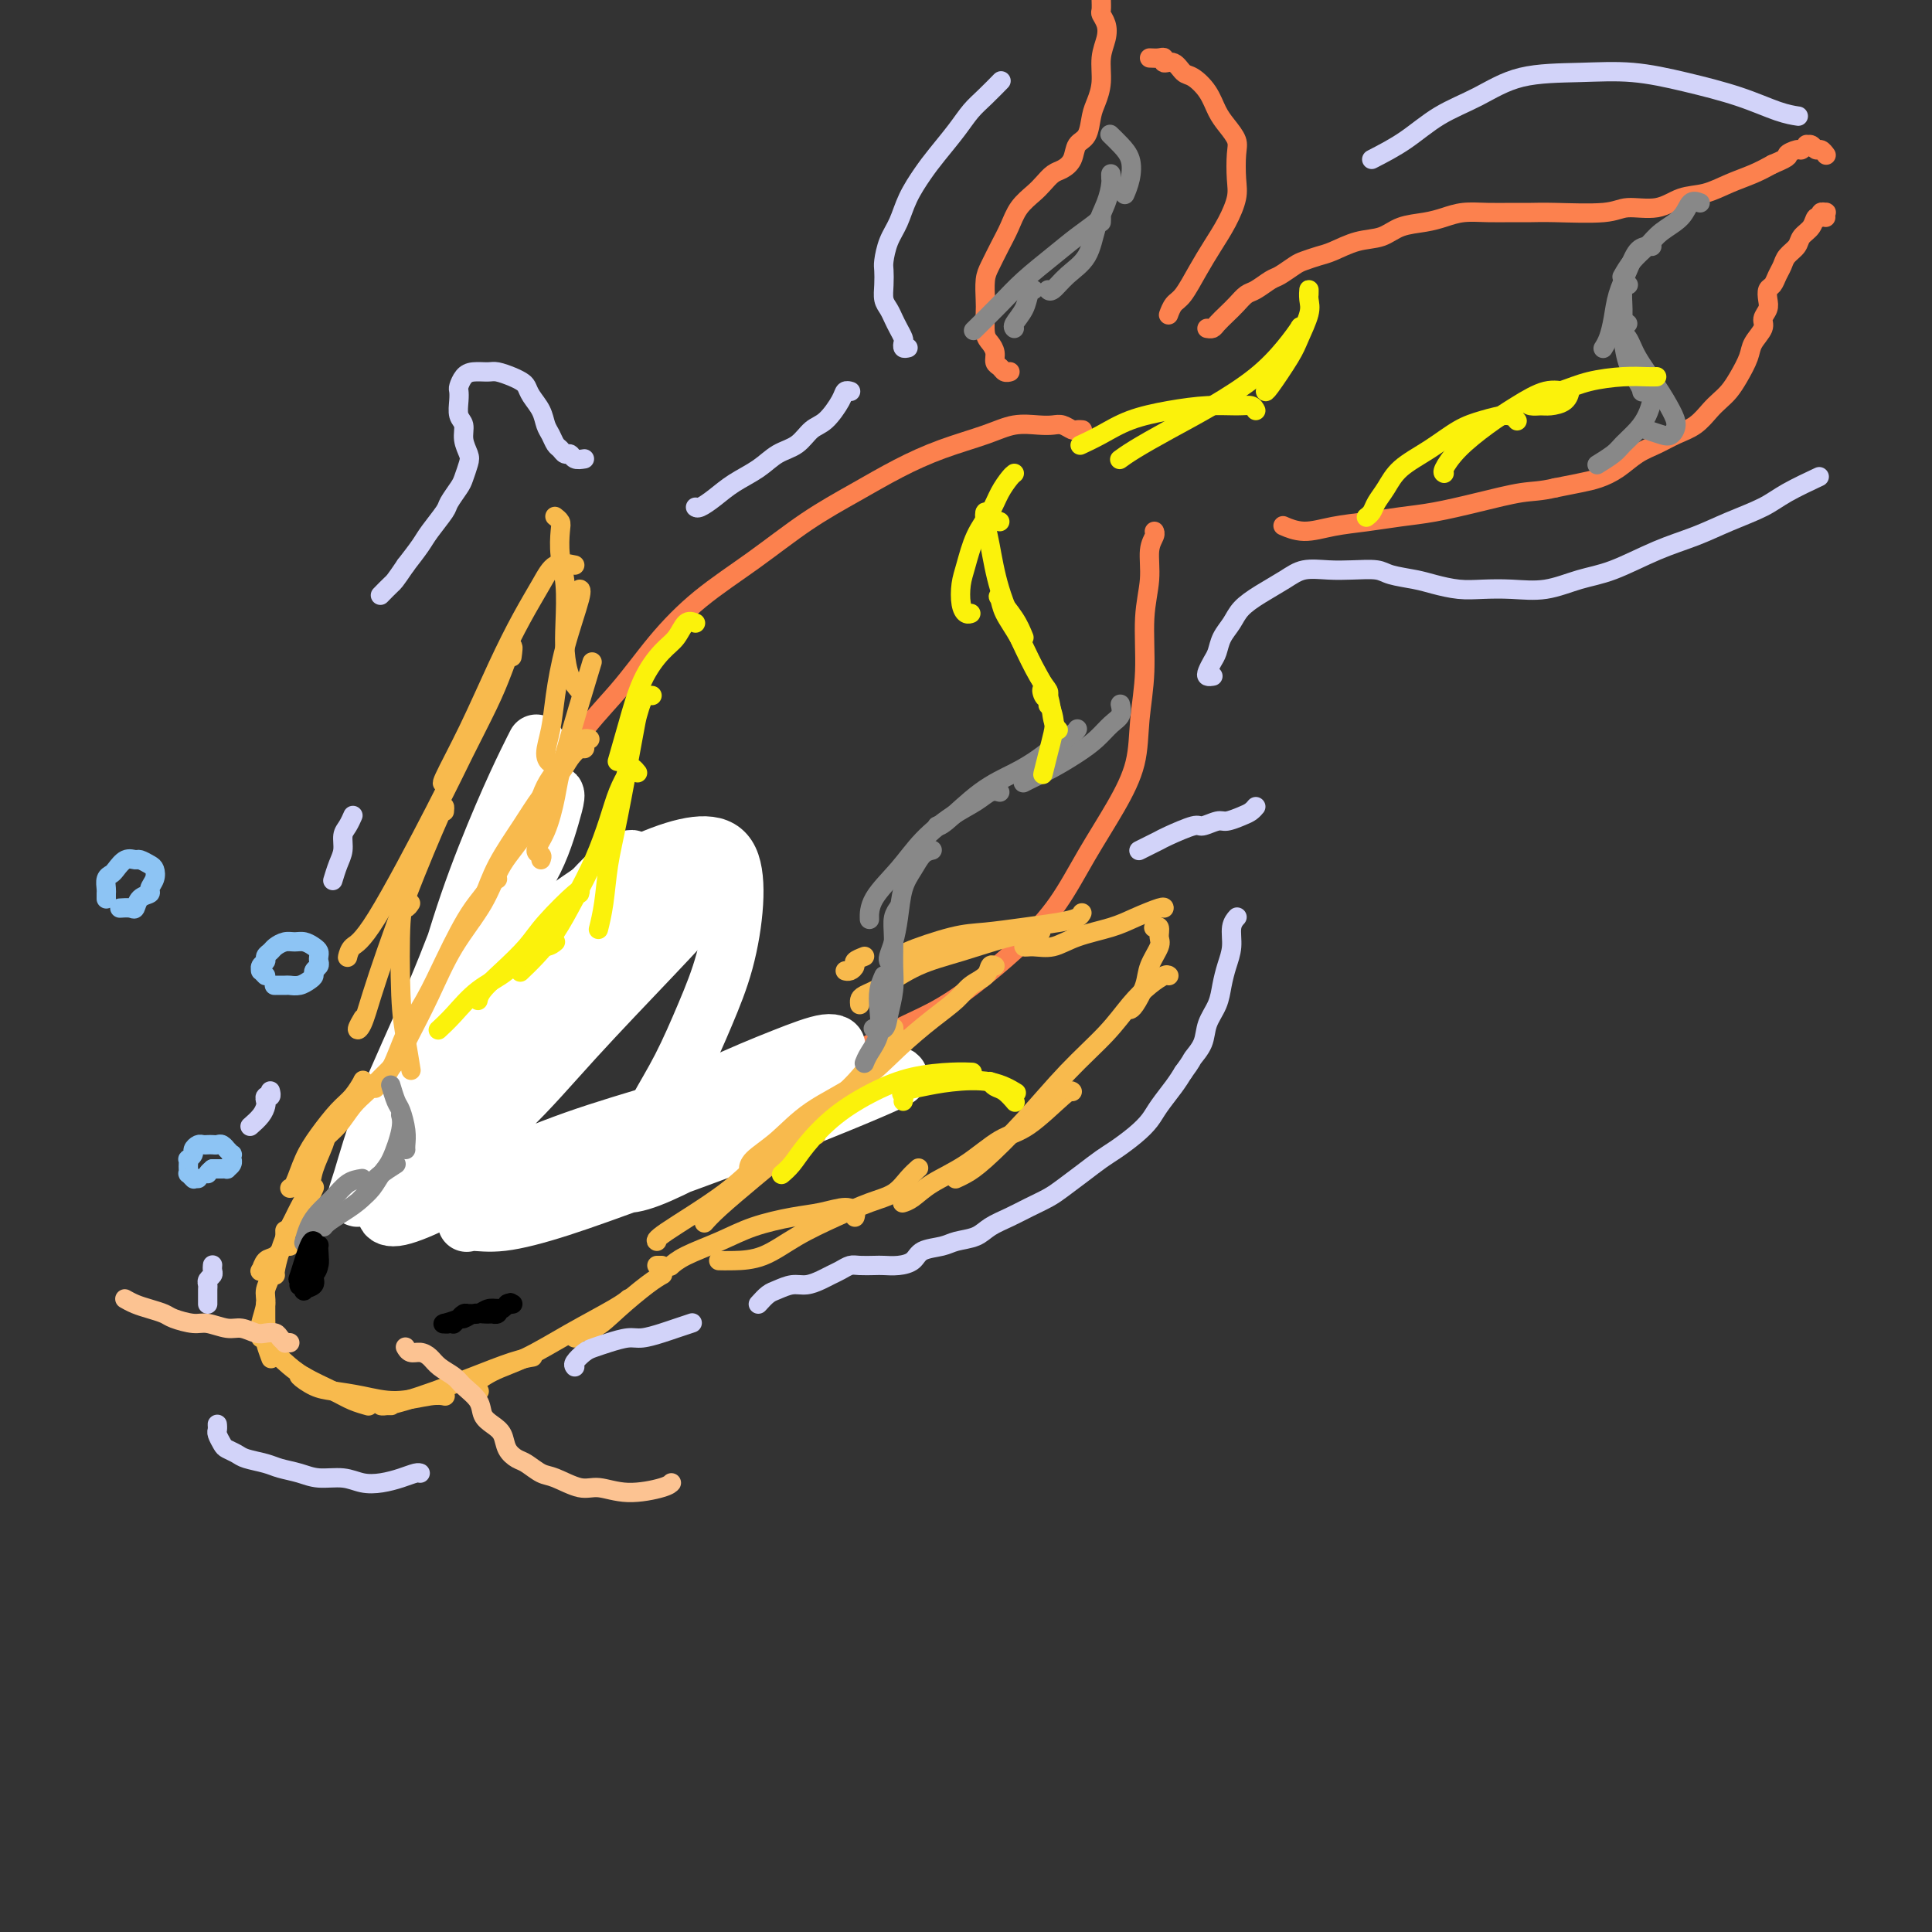<svg viewBox='0 0 400 400' version='1.1' xmlns='http://www.w3.org/2000/svg' xmlns:xlink='http://www.w3.org/1999/xlink'><rect x="0" y="0" width="400" height="400" fill="#333333" stroke="none"/><g fill='none' stroke='rgb(252,129,78)' stroke-width='4' stroke-linecap='round' stroke-linejoin='round'><path d='M224,89c0.096,0.008 0.192,0.016 0,0c-0.192,-0.016 -0.672,-0.057 -1,0c-0.328,0.057 -0.505,0.210 -1,0c-0.495,-0.210 -1.307,-0.783 -2,-1c-0.693,-0.217 -1.266,-0.078 -2,0c-0.734,0.078 -1.628,0.095 -3,0c-1.372,-0.095 -3.224,-0.302 -5,0c-1.776,0.302 -3.478,1.113 -6,2c-2.522,0.887 -5.863,1.852 -9,3c-3.137,1.148 -6.068,2.481 -9,4c-2.932,1.519 -5.864,3.224 -9,5c-3.136,1.776 -6.477,3.622 -10,6c-3.523,2.378 -7.228,5.287 -11,8c-3.772,2.713 -7.612,5.231 -11,8c-3.388,2.769 -6.325,5.789 -9,9c-2.675,3.211 -5.089,6.612 -8,10c-2.911,3.388 -6.319,6.763 -9,11c-2.681,4.237 -4.637,9.335 -7,14c-2.363,4.665 -5.134,8.897 -7,13c-1.866,4.103 -2.826,8.076 -4,12c-1.174,3.924 -2.563,7.797 -4,12c-1.437,4.203 -2.921,8.735 -4,13c-1.079,4.265 -1.752,8.264 -2,10c-0.248,1.736 -0.071,1.210 0,1c0.071,-0.210 0.035,-0.105 0,0'/><path d='M103,238c0.028,-0.008 0.055,-0.016 0,0c-0.055,0.016 -0.193,0.057 0,0c0.193,-0.057 0.716,-0.210 1,0c0.284,0.210 0.327,0.785 1,1c0.673,0.215 1.975,0.069 3,0c1.025,-0.069 1.771,-0.063 3,0c1.229,0.063 2.940,0.181 5,0c2.060,-0.181 4.468,-0.663 7,-1c2.532,-0.337 5.187,-0.530 8,-1c2.813,-0.470 5.783,-1.216 9,-2c3.217,-0.784 6.681,-1.607 10,-3c3.319,-1.393 6.492,-3.357 10,-5c3.508,-1.643 7.349,-2.965 11,-5c3.651,-2.035 7.112,-4.784 11,-7c3.888,-2.216 8.204,-3.898 12,-6c3.796,-2.102 7.071,-4.625 10,-7c2.929,-2.375 5.514,-4.603 8,-7c2.486,-2.397 4.875,-4.962 7,-8c2.125,-3.038 3.985,-6.548 6,-10c2.015,-3.452 4.185,-6.847 6,-10c1.815,-3.153 3.275,-6.063 4,-9c0.725,-2.937 0.715,-5.899 1,-9c0.285,-3.101 0.865,-6.340 1,-10c0.135,-3.660 -0.174,-7.741 0,-11c0.174,-3.259 0.831,-5.697 1,-8c0.169,-2.303 -0.151,-4.473 0,-6c0.151,-1.527 0.771,-2.411 1,-3c0.229,-0.589 0.065,-0.883 0,-1c-0.065,-0.117 -0.033,-0.059 0,0'/><path d='M209,77c0.091,-0.026 0.183,-0.051 0,0c-0.183,0.051 -0.640,0.179 -1,0c-0.360,-0.179 -0.622,-0.665 -1,-1c-0.378,-0.335 -0.872,-0.519 -1,-1c-0.128,-0.481 0.109,-1.257 0,-2c-0.109,-0.743 -0.566,-1.452 -1,-2c-0.434,-0.548 -0.846,-0.936 -1,-2c-0.154,-1.064 -0.049,-2.805 0,-4c0.049,-1.195 0.044,-1.845 0,-3c-0.044,-1.155 -0.126,-2.816 0,-4c0.126,-1.184 0.460,-1.893 1,-3c0.540,-1.107 1.285,-2.614 2,-4c0.715,-1.386 1.399,-2.651 2,-4c0.601,-1.349 1.119,-2.781 2,-4c0.881,-1.219 2.124,-2.226 3,-3c0.876,-0.774 1.385,-1.314 2,-2c0.615,-0.686 1.334,-1.519 2,-2c0.666,-0.481 1.278,-0.611 2,-1c0.722,-0.389 1.555,-1.037 2,-2c0.445,-0.963 0.501,-2.241 1,-3c0.499,-0.759 1.439,-1.000 2,-2c0.561,-1.000 0.742,-2.760 1,-4c0.258,-1.240 0.592,-1.960 1,-3c0.408,-1.040 0.890,-2.401 1,-4c0.110,-1.599 -0.153,-3.436 0,-5c0.153,-1.564 0.720,-2.857 1,-4c0.280,-1.143 0.271,-2.138 0,-3c-0.271,-0.862 -0.805,-1.593 -1,-2c-0.195,-0.407 -0.052,-0.491 0,-1c0.052,-0.509 0.014,-1.445 0,-2c-0.014,-0.555 -0.004,-0.730 0,-1c0.004,-0.270 0.002,-0.635 0,-1'/><path d='M228,-2c0.404,-4.852 -0.088,-1.981 0,-1c0.088,0.981 0.754,0.072 1,0c0.246,-0.072 0.070,0.694 0,1c-0.070,0.306 -0.035,0.153 0,0'/><path d='M238,12c0.719,0.034 1.439,0.069 2,0c0.561,-0.069 0.964,-0.241 1,0c0.036,0.241 -0.296,0.896 0,1c0.296,0.104 1.220,-0.341 2,0c0.780,0.341 1.416,1.470 2,2c0.584,0.530 1.117,0.463 2,1c0.883,0.537 2.118,1.678 3,3c0.882,1.322 1.413,2.825 2,4c0.587,1.175 1.230,2.021 2,3c0.770,0.979 1.665,2.091 2,3c0.335,0.909 0.109,1.614 0,3c-0.109,1.386 -0.101,3.454 0,5c0.101,1.546 0.294,2.572 0,4c-0.294,1.428 -1.076,3.260 -2,5c-0.924,1.740 -1.988,3.388 -3,5c-1.012,1.612 -1.970,3.188 -3,5c-1.030,1.812 -2.132,3.858 -3,5c-0.868,1.142 -1.501,1.378 -2,2c-0.499,0.622 -0.865,1.629 -1,2c-0.135,0.371 -0.039,0.106 0,0c0.039,-0.106 0.019,-0.053 0,0'/><path d='M250,68c-0.096,-0.017 -0.192,-0.035 0,0c0.192,0.035 0.670,0.121 1,0c0.330,-0.121 0.510,-0.451 1,-1c0.490,-0.549 1.290,-1.317 2,-2c0.710,-0.683 1.330,-1.281 2,-2c0.670,-0.719 1.391,-1.558 2,-2c0.609,-0.442 1.107,-0.485 2,-1c0.893,-0.515 2.182,-1.500 3,-2c0.818,-0.500 1.165,-0.514 2,-1c0.835,-0.486 2.158,-1.444 3,-2c0.842,-0.556 1.205,-0.711 2,-1c0.795,-0.289 2.024,-0.711 3,-1c0.976,-0.289 1.699,-0.445 3,-1c1.301,-0.555 3.180,-1.511 5,-2c1.820,-0.489 3.581,-0.513 5,-1c1.419,-0.487 2.496,-1.437 4,-2c1.504,-0.563 3.434,-0.739 5,-1c1.566,-0.261 2.768,-0.606 4,-1c1.232,-0.394 2.494,-0.838 4,-1c1.506,-0.162 3.257,-0.042 5,0c1.743,0.042 3.479,0.007 5,0c1.521,-0.007 2.829,0.014 4,0c1.171,-0.014 2.206,-0.063 5,0c2.794,0.063 7.348,0.239 10,0c2.652,-0.239 3.401,-0.893 5,-1c1.599,-0.107 4.048,0.333 6,0c1.952,-0.333 3.407,-1.440 5,-2c1.593,-0.560 3.324,-0.573 5,-1c1.676,-0.427 3.297,-1.269 5,-2c1.703,-0.731 3.486,-1.352 5,-2c1.514,-0.648 2.757,-1.324 4,-2'/><path d='M367,34c4.283,-1.780 2.989,-1.731 3,-2c0.011,-0.269 1.326,-0.858 2,-1c0.674,-0.142 0.705,0.162 1,0c0.295,-0.162 0.852,-0.791 1,-1c0.148,-0.209 -0.114,0.000 0,0c0.114,-0.000 0.605,-0.210 1,0c0.395,0.210 0.693,0.840 1,1c0.307,0.160 0.621,-0.149 1,0c0.379,0.149 0.823,0.757 1,1c0.177,0.243 0.089,0.122 0,0'/><path d='M378,45c-0.032,-0.432 -0.064,-0.863 0,-1c0.064,-0.137 0.226,0.022 0,0c-0.226,-0.022 -0.838,-0.224 -1,0c-0.162,0.224 0.126,0.875 0,1c-0.126,0.125 -0.668,-0.276 -1,0c-0.332,0.276 -0.456,1.229 -1,2c-0.544,0.771 -1.508,1.361 -2,2c-0.492,0.639 -0.513,1.327 -1,2c-0.487,0.673 -1.441,1.331 -2,2c-0.559,0.669 -0.725,1.348 -1,2c-0.275,0.652 -0.661,1.277 -1,2c-0.339,0.723 -0.631,1.545 -1,2c-0.369,0.455 -0.815,0.544 -1,1c-0.185,0.456 -0.109,1.280 0,2c0.109,0.720 0.251,1.336 0,2c-0.251,0.664 -0.896,1.378 -1,2c-0.104,0.622 0.334,1.153 0,2c-0.334,0.847 -1.441,2.009 -2,3c-0.559,0.991 -0.572,1.812 -1,3c-0.428,1.188 -1.272,2.745 -2,4c-0.728,1.255 -1.342,2.209 -2,3c-0.658,0.791 -1.361,1.419 -2,2c-0.639,0.581 -1.213,1.113 -2,2c-0.787,0.887 -1.788,2.128 -3,3c-1.212,0.872 -2.634,1.375 -4,2c-1.366,0.625 -2.675,1.372 -4,2c-1.325,0.628 -2.667,1.138 -4,2c-1.333,0.862 -2.656,2.076 -4,3c-1.344,0.924 -2.708,1.556 -4,2c-1.292,0.444 -2.512,0.698 -4,1c-1.488,0.302 -3.244,0.651 -5,1'/><path d='M322,101c-3.173,0.753 -4.604,0.636 -7,1c-2.396,0.364 -5.756,1.210 -9,2c-3.244,0.790 -6.373,1.523 -9,2c-2.627,0.477 -4.754,0.699 -7,1c-2.246,0.301 -4.613,0.683 -7,1c-2.387,0.317 -4.794,0.570 -7,1c-2.206,0.430 -4.209,1.039 -6,1c-1.791,-0.039 -3.369,-0.725 -4,-1c-0.631,-0.275 -0.316,-0.137 0,0'/></g>
<g fill='none' stroke='rgb(255,255,255)' stroke-width='12' stroke-linecap='round' stroke-linejoin='round'><path d='M114,193c-2.430,0.011 -4.859,0.023 -7,2c-2.141,1.977 -3.993,5.920 -6,10c-2.007,4.080 -4.168,8.298 -6,12c-1.832,3.702 -3.335,6.888 -5,10c-1.665,3.112 -3.493,6.148 -5,8c-1.507,1.852 -2.692,2.518 -3,2c-0.308,-0.518 0.261,-2.220 1,-5c0.739,-2.780 1.647,-6.638 3,-11c1.353,-4.362 3.151,-9.230 5,-15c1.849,-5.770 3.748,-12.444 6,-19c2.252,-6.556 4.856,-12.994 7,-18c2.144,-5.006 3.826,-8.581 5,-11c1.174,-2.419 1.838,-3.682 2,-4c0.162,-0.318 -0.178,0.308 -1,2c-0.822,1.692 -2.125,4.448 -4,9c-1.875,4.552 -4.322,10.899 -7,18c-2.678,7.101 -5.585,14.957 -9,23c-3.415,8.043 -7.336,16.272 -10,23c-2.664,6.728 -4.070,11.954 -5,15c-0.930,3.046 -1.384,3.913 -1,4c0.384,0.087 1.606,-0.607 3,-2c1.394,-1.393 2.958,-3.484 5,-7c2.042,-3.516 4.560,-8.456 8,-14c3.440,-5.544 7.800,-11.690 12,-17c4.200,-5.310 8.240,-9.783 12,-14c3.760,-4.217 7.241,-8.180 10,-11c2.759,-2.820 4.794,-4.499 6,-5c1.206,-0.501 1.581,0.175 1,1c-0.581,0.825 -2.118,1.799 -4,4c-1.882,2.201 -4.109,5.629 -7,10c-2.891,4.371 -6.445,9.686 -10,15'/><path d='M110,208c-4.979,7.363 -7.426,10.771 -10,15c-2.574,4.229 -5.274,9.278 -7,13c-1.726,3.722 -2.478,6.116 -3,7c-0.522,0.884 -0.812,0.258 0,-1c0.812,-1.258 2.728,-3.150 5,-6c2.272,-2.850 4.902,-6.660 8,-11c3.098,-4.340 6.664,-9.212 11,-14c4.336,-4.788 9.441,-9.493 14,-14c4.559,-4.507 8.570,-8.816 12,-12c3.430,-3.184 6.278,-5.244 8,-6c1.722,-0.756 2.317,-0.210 2,1c-0.317,1.210 -1.545,3.084 -4,6c-2.455,2.916 -6.138,6.876 -11,12c-4.862,5.124 -10.904,11.414 -16,17c-5.096,5.586 -9.244,10.469 -14,15c-4.756,4.531 -10.118,8.710 -14,12c-3.882,3.290 -6.284,5.692 -8,7c-1.716,1.308 -2.748,1.524 -3,2c-0.252,0.476 0.275,1.214 2,1c1.725,-0.214 4.648,-1.378 8,-3c3.352,-1.622 7.133,-3.702 12,-6c4.867,-2.298 10.818,-4.814 17,-7c6.182,-2.186 12.594,-4.041 19,-6c6.406,-1.959 12.807,-4.020 18,-6c5.193,-1.980 9.179,-3.878 12,-5c2.821,-1.122 4.478,-1.469 5,-2c0.522,-0.531 -0.092,-1.247 -2,-1c-1.908,0.247 -5.109,1.458 -9,3c-3.891,1.542 -8.471,3.415 -14,6c-5.529,2.585 -12.008,5.881 -18,9c-5.992,3.119 -11.496,6.059 -17,9'/><path d='M113,243c-7.602,4.186 -9.109,5.651 -11,7c-1.891,1.349 -4.168,2.583 -5,3c-0.832,0.417 -0.220,0.018 1,0c1.220,-0.018 3.048,0.345 6,0c2.952,-0.345 7.027,-1.398 12,-3c4.973,-1.602 10.843,-3.753 17,-6c6.157,-2.247 12.600,-4.589 19,-7c6.400,-2.411 12.755,-4.891 18,-7c5.245,-2.109 9.378,-3.847 12,-5c2.622,-1.153 3.733,-1.721 4,-2c0.267,-0.279 -0.309,-0.269 -2,0c-1.691,0.269 -4.496,0.798 -8,2c-3.504,1.202 -7.706,3.078 -12,5c-4.294,1.922 -8.679,3.889 -13,6c-4.321,2.111 -8.578,4.365 -12,6c-3.422,1.635 -6.009,2.650 -8,3c-1.991,0.350 -3.388,0.036 -4,0c-0.612,-0.036 -0.440,0.208 0,0c0.440,-0.208 1.149,-0.866 2,-2c0.851,-1.134 1.845,-2.745 3,-5c1.155,-2.255 2.471,-5.156 4,-8c1.529,-2.844 3.271,-5.633 5,-9c1.729,-3.367 3.446,-7.313 5,-11c1.554,-3.687 2.945,-7.114 4,-11c1.055,-3.886 1.772,-8.231 2,-12c0.228,-3.769 -0.035,-6.961 -1,-9c-0.965,-2.039 -2.631,-2.925 -5,-3c-2.369,-0.075 -5.439,0.660 -9,2c-3.561,1.340 -7.613,3.284 -12,6c-4.387,2.716 -9.111,6.205 -13,9c-3.889,2.795 -6.945,4.898 -10,7'/><path d='M102,199c-6.810,4.278 -6.334,3.973 -7,4c-0.666,0.027 -2.472,0.388 -3,0c-0.528,-0.388 0.224,-1.523 1,-3c0.776,-1.477 1.577,-3.296 3,-6c1.423,-2.704 3.468,-6.293 5,-9c1.532,-2.707 2.552,-4.533 4,-7c1.448,-2.467 3.325,-5.576 5,-8c1.675,-2.424 3.148,-4.165 4,-5c0.852,-0.835 1.083,-0.765 1,0c-0.083,0.765 -0.481,2.223 -1,4c-0.519,1.777 -1.161,3.872 -2,6c-0.839,2.128 -1.877,4.290 -3,6c-1.123,1.710 -2.332,2.969 -3,4c-0.668,1.031 -0.795,1.834 -1,1c-0.205,-0.834 -0.488,-3.306 0,-5c0.488,-1.694 1.747,-2.610 3,-4c1.253,-1.390 2.501,-3.254 3,-4c0.499,-0.746 0.250,-0.373 0,0'/></g>
<g fill='none' stroke='rgb(248,186,77)' stroke-width='4' stroke-linecap='round' stroke-linejoin='round'><path d='M122,153c0.112,0.021 0.224,0.043 0,0c-0.224,-0.043 -0.784,-0.149 -1,0c-0.216,0.149 -0.086,0.555 0,1c0.086,0.445 0.130,0.929 0,1c-0.130,0.071 -0.434,-0.270 -1,0c-0.566,0.270 -1.394,1.150 -2,2c-0.606,0.850 -0.991,1.668 -2,3c-1.009,1.332 -2.642,3.177 -4,5c-1.358,1.823 -2.441,3.624 -4,6c-1.559,2.376 -3.593,5.328 -5,8c-1.407,2.672 -2.186,5.066 -3,7c-0.814,1.934 -1.661,3.410 -2,4c-0.339,0.590 -0.169,0.295 0,0'/><path d='M117,157c-1.098,1.407 -2.195,2.813 -3,4c-0.805,1.187 -1.316,2.154 -2,4c-0.684,1.846 -1.539,4.570 -3,7c-1.461,2.430 -3.526,4.567 -5,7c-1.474,2.433 -2.356,5.163 -4,8c-1.644,2.837 -4.048,5.779 -6,9c-1.952,3.221 -3.451,6.719 -5,10c-1.549,3.281 -3.148,6.345 -4,8c-0.852,1.655 -0.958,1.901 -1,2c-0.042,0.099 -0.021,0.049 0,0'/><path d='M103,182c-0.381,-0.137 -0.762,-0.273 -1,0c-0.238,0.273 -0.335,0.956 -1,2c-0.665,1.044 -1.900,2.450 -3,4c-1.100,1.550 -2.065,3.243 -3,5c-0.935,1.757 -1.841,3.578 -3,6c-1.159,2.422 -2.570,5.445 -4,8c-1.430,2.555 -2.878,4.644 -4,7c-1.122,2.356 -1.917,4.981 -3,7c-1.083,2.019 -2.452,3.434 -3,4c-0.548,0.566 -0.274,0.283 0,0'/><path d='M206,200c-0.384,-0.184 -0.767,-0.368 -1,0c-0.233,0.368 -0.314,1.289 -1,2c-0.686,0.711 -1.977,1.214 -3,2c-1.023,0.786 -1.777,1.857 -3,3c-1.223,1.143 -2.916,2.360 -5,4c-2.084,1.640 -4.558,3.703 -7,6c-2.442,2.297 -4.850,4.830 -8,7c-3.150,2.170 -7.040,3.979 -10,6c-2.960,2.021 -4.989,4.253 -7,6c-2.011,1.747 -4.003,3.009 -5,4c-0.997,0.991 -0.999,1.712 -1,2c-0.001,0.288 -0.000,0.144 0,0'/><path d='M184,215c0.440,-0.799 0.879,-1.598 1,-2c0.121,-0.402 -0.077,-0.407 0,0c0.077,0.407 0.427,1.226 0,2c-0.427,0.774 -1.632,1.505 -3,3c-1.368,1.495 -2.900,3.756 -5,6c-2.100,2.244 -4.769,4.472 -8,7c-3.231,2.528 -7.023,5.357 -10,8c-2.977,2.643 -5.138,5.100 -9,8c-3.862,2.900 -9.424,6.242 -12,8c-2.576,1.758 -2.164,1.931 -2,2c0.164,0.069 0.082,0.035 0,0'/><path d='M169,235c-0.947,0.192 -1.893,0.385 -3,1c-1.107,0.615 -2.374,1.654 -4,3c-1.626,1.346 -3.611,3.000 -6,5c-2.389,2.000 -5.182,4.346 -7,6c-1.818,1.654 -2.662,2.615 -3,3c-0.338,0.385 -0.169,0.192 0,0'/><path d='M84,219c0.207,-0.094 0.415,-0.188 0,0c-0.415,0.188 -1.451,0.657 -2,1c-0.549,0.343 -0.611,0.560 -1,1c-0.389,0.440 -1.106,1.104 -2,2c-0.894,0.896 -1.967,2.023 -3,3c-1.033,0.977 -2.028,1.803 -3,3c-0.972,1.197 -1.920,2.764 -3,4c-1.080,1.236 -2.291,2.140 -3,3c-0.709,0.860 -0.917,1.674 -1,2c-0.083,0.326 -0.042,0.163 0,0'/><path d='M75,225c-0.044,-0.347 -0.087,-0.695 0,-1c0.087,-0.305 0.305,-0.569 0,0c-0.305,0.569 -1.132,1.970 -2,3c-0.868,1.030 -1.777,1.687 -3,3c-1.223,1.313 -2.759,3.280 -4,5c-1.241,1.720 -2.188,3.193 -3,5c-0.812,1.807 -1.488,3.948 -2,5c-0.512,1.052 -0.861,1.015 -1,1c-0.139,-0.015 -0.070,-0.007 0,0'/><path d='M69,233c0.098,-0.056 0.196,-0.112 0,0c-0.196,0.112 -0.685,0.392 -1,1c-0.315,0.608 -0.455,1.546 -1,3c-0.545,1.454 -1.495,3.425 -2,5c-0.505,1.575 -0.566,2.753 -1,4c-0.434,1.247 -1.241,2.561 -2,4c-0.759,1.439 -1.471,3.002 -2,4c-0.529,0.998 -0.874,1.433 -1,2c-0.126,0.567 -0.034,1.268 0,1c0.034,-0.268 0.010,-1.505 0,-2c-0.010,-0.495 -0.005,-0.247 0,0'/><path d='M65,246c0.065,-0.151 0.130,-0.302 0,0c-0.130,0.302 -0.455,1.058 -1,2c-0.545,0.942 -1.309,2.070 -2,3c-0.691,0.930 -1.310,1.661 -2,3c-0.690,1.339 -1.453,3.287 -2,5c-0.547,1.713 -0.878,3.192 -1,4c-0.122,0.808 -0.035,0.945 0,1c0.035,0.055 0.017,0.027 0,0'/><path d='M60,258c-0.249,-0.212 -0.499,-0.425 -1,0c-0.501,0.425 -1.255,1.487 -2,2c-0.745,0.513 -1.483,0.477 -2,1c-0.517,0.523 -0.813,1.606 -1,2c-0.187,0.394 -0.264,0.101 0,0c0.264,-0.101 0.871,-0.009 1,0c0.129,0.009 -0.218,-0.065 0,0c0.218,0.065 1.001,0.269 1,1c-0.001,0.731 -0.785,1.989 -1,3c-0.215,1.011 0.138,1.774 0,3c-0.138,1.226 -0.769,2.916 -1,4c-0.231,1.084 -0.062,1.561 0,2c0.062,0.439 0.018,0.840 0,1c-0.018,0.160 -0.009,0.080 0,0'/><path d='M55,270c-0.001,-0.074 -0.001,-0.149 0,0c0.001,0.149 0.004,0.520 0,1c-0.004,0.480 -0.015,1.067 0,2c0.015,0.933 0.057,2.211 0,3c-0.057,0.789 -0.211,1.088 0,2c0.211,0.912 0.788,2.438 1,3c0.212,0.562 0.061,0.161 0,0c-0.061,-0.161 -0.030,-0.080 0,0'/><path d='M55,277c-0.044,-0.154 -0.087,-0.309 0,0c0.087,0.309 0.305,1.080 1,2c0.695,0.920 1.868,1.987 3,3c1.132,1.013 2.223,1.970 4,3c1.777,1.030 4.239,2.132 6,3c1.761,0.868 2.820,1.503 4,2c1.180,0.497 2.480,0.856 3,1c0.520,0.144 0.260,0.072 0,0'/><path d='M63,285c-0.678,-0.202 -1.356,-0.403 -1,0c0.356,0.403 1.747,1.411 3,2c1.253,0.589 2.368,0.760 4,1c1.632,0.240 3.783,0.548 6,1c2.217,0.452 4.502,1.049 7,1c2.498,-0.049 5.211,-0.744 7,-1c1.789,-0.256 2.654,-0.073 3,0c0.346,0.073 0.173,0.037 0,0'/><path d='M81,291c-0.873,-0.019 -1.745,-0.038 -2,0c-0.255,0.038 0.108,0.133 1,0c0.892,-0.133 2.313,-0.495 4,-1c1.687,-0.505 3.640,-1.155 6,-2c2.360,-0.845 5.127,-1.886 8,-3c2.873,-1.114 5.850,-2.300 8,-3c2.150,-0.700 3.471,-0.914 4,-1c0.529,-0.086 0.264,-0.043 0,0'/><path d='M99,288c0.193,0.038 0.385,0.077 0,0c-0.385,-0.077 -1.348,-0.268 -1,-1c0.348,-0.732 2.006,-2.004 4,-3c1.994,-0.996 4.324,-1.717 7,-3c2.676,-1.283 5.697,-3.127 9,-5c3.303,-1.873 6.889,-3.773 9,-5c2.111,-1.227 2.746,-1.779 3,-2c0.254,-0.221 0.127,-0.110 0,0'/><path d='M119,277c-0.344,-0.394 -0.687,-0.789 0,-1c0.687,-0.211 2.405,-0.239 4,-1c1.595,-0.761 3.067,-2.256 5,-4c1.933,-1.744 4.328,-3.739 6,-5c1.672,-1.261 2.621,-1.789 3,-2c0.379,-0.211 0.190,-0.106 0,0'/><path d='M137,262c-0.422,0.000 -0.844,0.000 -1,0c-0.156,0.000 -0.044,0.000 0,0c0.044,0.000 0.022,0.000 0,0'/><path d='M179,198c-0.868,0.340 -1.735,0.679 -2,1c-0.265,0.321 0.073,0.622 0,1c-0.073,0.378 -0.558,0.833 -1,1c-0.442,0.167 -0.841,0.048 -1,0c-0.159,-0.048 -0.080,-0.024 0,0'/><path d='M178,208c-0.034,-0.343 -0.068,-0.685 0,-1c0.068,-0.315 0.239,-0.602 1,-1c0.761,-0.398 2.114,-0.905 4,-2c1.886,-1.095 4.307,-2.777 7,-4c2.693,-1.223 5.660,-1.988 9,-3c3.340,-1.012 7.053,-2.273 10,-3c2.947,-0.727 5.128,-0.922 6,-1c0.872,-0.078 0.436,-0.039 0,0'/><path d='M188,198c-0.859,-0.107 -1.718,-0.214 0,-1c1.718,-0.786 6.012,-2.252 9,-3c2.988,-0.748 4.671,-0.779 7,-1c2.329,-0.221 5.304,-0.634 8,-1c2.696,-0.366 5.115,-0.686 7,-1c1.885,-0.314 3.238,-0.623 4,-1c0.762,-0.377 0.932,-0.822 1,-1c0.068,-0.178 0.034,-0.089 0,0'/><path d='M215,194c-0.696,0.306 -1.393,0.612 -2,1c-0.607,0.388 -1.125,0.858 -1,1c0.125,0.142 0.891,-0.044 2,0c1.109,0.044 2.560,0.320 4,0c1.440,-0.320 2.869,-1.234 5,-2c2.131,-0.766 4.963,-1.382 7,-2c2.037,-0.618 3.278,-1.238 5,-2c1.722,-0.762 3.925,-1.667 5,-2c1.075,-0.333 1.021,-0.095 1,0c-0.021,0.095 -0.011,0.048 0,0'/><path d='M239,192c-0.117,0.051 -0.235,0.103 0,0c0.235,-0.103 0.821,-0.360 1,0c0.179,0.360 -0.050,1.336 0,2c0.050,0.664 0.377,1.015 0,2c-0.377,0.985 -1.460,2.604 -2,4c-0.540,1.396 -0.536,2.570 -1,4c-0.464,1.430 -1.394,3.116 -2,4c-0.606,0.884 -0.887,0.967 -1,1c-0.113,0.033 -0.056,0.017 0,0'/><path d='M242,202c-0.177,-0.141 -0.354,-0.282 -1,0c-0.646,0.282 -1.762,0.988 -3,2c-1.238,1.012 -2.600,2.329 -4,4c-1.400,1.671 -2.840,3.694 -5,6c-2.160,2.306 -5.041,4.895 -8,8c-2.959,3.105 -5.994,6.727 -9,10c-3.006,3.273 -5.981,6.197 -8,8c-2.019,1.803 -3.082,2.485 -4,3c-0.918,0.515 -1.691,0.861 -2,1c-0.309,0.139 -0.155,0.069 0,0'/><path d='M222,226c-0.191,-0.199 -0.382,-0.399 -2,1c-1.618,1.399 -4.663,4.395 -7,6c-2.337,1.605 -3.964,1.817 -6,3c-2.036,1.183 -4.479,3.336 -7,5c-2.521,1.664 -5.119,2.838 -7,4c-1.881,1.162 -3.045,2.313 -4,3c-0.955,0.687 -1.701,0.911 -2,1c-0.299,0.089 -0.149,0.045 0,0'/><path d='M112,178c0.159,-0.384 0.318,-0.767 0,-1c-0.318,-0.233 -1.114,-0.314 -1,-1c0.114,-0.686 1.138,-1.977 2,-4c0.862,-2.023 1.561,-4.779 2,-7c0.439,-2.221 0.618,-3.906 2,-9c1.382,-5.094 3.966,-13.598 5,-17c1.034,-3.402 0.517,-1.701 0,0'/><path d='M115,158c-0.285,0.115 -0.569,0.231 -1,0c-0.431,-0.231 -1.008,-0.808 -1,-2c0.008,-1.192 0.601,-2.999 1,-5c0.399,-2.001 0.604,-4.196 1,-7c0.396,-2.804 0.982,-6.215 2,-10c1.018,-3.785 2.466,-7.942 3,-10c0.534,-2.058 0.152,-2.017 0,-2c-0.152,0.017 -0.076,0.008 0,0'/><path d='M120,143c-0.734,-0.829 -1.468,-1.658 -2,-3c-0.532,-1.342 -0.861,-3.196 -1,-5c-0.139,-1.804 -0.089,-3.558 0,-6c0.089,-2.442 0.216,-5.572 0,-8c-0.216,-2.428 -0.776,-4.153 -1,-6c-0.224,-1.847 -0.112,-3.815 0,-5c0.112,-1.185 0.222,-1.588 0,-2c-0.222,-0.412 -0.778,-0.832 -1,-1c-0.222,-0.168 -0.111,-0.084 0,0'/><path d='M119,117c-1.442,-0.299 -2.883,-0.598 -4,0c-1.117,0.598 -1.908,2.095 -3,4c-1.092,1.905 -2.485,4.220 -4,7c-1.515,2.780 -3.152,6.027 -5,10c-1.848,3.973 -3.908,8.673 -6,13c-2.092,4.327 -4.217,8.280 -5,10c-0.783,1.720 -0.224,1.206 0,1c0.224,-0.206 0.112,-0.103 0,0'/><path d='M106,136c0.169,-1.266 0.339,-2.533 0,-2c-0.339,0.533 -1.185,2.864 -2,5c-0.815,2.136 -1.598,4.077 -3,7c-1.402,2.923 -3.423,6.829 -5,10c-1.577,3.171 -2.710,5.606 -6,12c-3.290,6.394 -8.738,16.746 -12,22c-3.262,5.254 -4.338,5.408 -5,6c-0.662,0.592 -0.909,1.621 -1,2c-0.091,0.379 -0.026,0.108 0,0c0.026,-0.108 0.013,-0.054 0,0'/><path d='M92,168c0.048,-0.498 0.095,-0.997 0,-1c-0.095,-0.003 -0.333,0.489 -1,2c-0.667,1.511 -1.765,4.040 -3,7c-1.235,2.960 -2.609,6.350 -4,10c-1.391,3.650 -2.800,7.559 -4,11c-1.200,3.441 -2.192,6.414 -3,9c-0.808,2.586 -1.433,4.786 -2,6c-0.567,1.214 -1.076,1.442 -1,1c0.076,-0.442 0.736,-1.555 1,-2c0.264,-0.445 0.132,-0.223 0,0'/><path d='M85,187c-0.315,0.478 -0.631,0.956 -1,1c-0.369,0.044 -0.792,-0.344 -1,3c-0.208,3.344 -0.200,10.422 0,15c0.200,4.578 0.592,6.656 1,9c0.408,2.344 0.831,4.956 1,6c0.169,1.044 0.085,0.522 0,0'/><path d='M190,242c0.165,-0.147 0.329,-0.294 0,0c-0.329,0.294 -1.153,1.029 -2,2c-0.847,0.971 -1.719,2.180 -3,3c-1.281,0.820 -2.972,1.253 -5,2c-2.028,0.747 -4.393,1.808 -7,3c-2.607,1.192 -5.455,2.516 -8,4c-2.545,1.484 -4.785,3.130 -7,4c-2.215,0.870 -4.404,0.965 -6,1c-1.596,0.035 -2.599,0.010 -3,0c-0.401,-0.010 -0.201,-0.005 0,0'/><path d='M177,252c0.109,-0.284 0.218,-0.568 0,-1c-0.218,-0.432 -0.765,-1.011 -2,-1c-1.235,0.011 -3.160,0.611 -5,1c-1.840,0.389 -3.597,0.567 -6,1c-2.403,0.433 -5.453,1.122 -8,2c-2.547,0.878 -4.590,1.947 -7,3c-2.410,1.053 -5.187,2.091 -7,3c-1.813,0.909 -2.661,1.688 -3,2c-0.339,0.312 -0.170,0.156 0,0'/></g>
<g fill='none' stroke='rgb(136,136,136)' stroke-width='4' stroke-linecap='round' stroke-linejoin='round'><path d='M232,146c-0.043,-0.185 -0.085,-0.370 0,0c0.085,0.370 0.298,1.296 0,2c-0.298,0.704 -1.109,1.186 -2,2c-0.891,0.814 -1.864,1.959 -3,3c-1.136,1.041 -2.434,1.978 -4,3c-1.566,1.022 -3.399,2.130 -5,3c-1.601,0.870 -2.969,1.504 -4,2c-1.031,0.496 -1.723,0.856 -2,1c-0.277,0.144 -0.138,0.072 0,0'/><path d='M223,151c0.047,-0.072 0.094,-0.144 0,0c-0.094,0.144 -0.328,0.503 -1,1c-0.672,0.497 -1.780,1.132 -3,2c-1.220,0.868 -2.551,1.970 -4,3c-1.449,1.030 -3.015,1.989 -5,3c-1.985,1.011 -4.388,2.075 -7,4c-2.612,1.925 -5.434,4.711 -7,6c-1.566,1.289 -1.876,1.083 -2,1c-0.124,-0.083 -0.062,-0.041 0,0'/><path d='M207,164c-0.617,-0.166 -1.233,-0.332 -2,0c-0.767,0.332 -1.684,1.162 -3,2c-1.316,0.838 -3.032,1.686 -5,3c-1.968,1.314 -4.187,3.095 -6,5c-1.813,1.905 -3.218,3.933 -5,6c-1.782,2.067 -3.941,4.172 -5,6c-1.059,1.828 -1.017,3.379 -1,4c0.017,0.621 0.008,0.310 0,0'/><path d='M193,176c-0.673,0.165 -1.346,0.330 -2,1c-0.654,0.670 -1.289,1.846 -2,3c-0.711,1.154 -1.497,2.285 -2,4c-0.503,1.715 -0.723,4.015 -1,6c-0.277,1.985 -0.610,3.656 -1,5c-0.390,1.344 -0.836,2.362 -1,3c-0.164,0.638 -0.047,0.897 0,1c0.047,0.103 0.023,0.052 0,0'/><path d='M186,188c0.114,-0.145 0.228,-0.291 0,0c-0.228,0.291 -0.796,1.018 -1,2c-0.204,0.982 -0.042,2.218 0,4c0.042,1.782 -0.035,4.110 0,6c0.035,1.890 0.181,3.344 0,5c-0.181,1.656 -0.688,3.516 -1,5c-0.312,1.484 -0.430,2.592 -1,3c-0.570,0.408 -1.591,0.117 -2,0c-0.409,-0.117 -0.204,-0.058 0,0'/><path d='M183,202c-0.409,0.938 -0.817,1.877 -1,3c-0.183,1.123 -0.140,2.431 0,4c0.140,1.569 0.378,3.400 0,5c-0.378,1.600 -1.371,2.969 -2,4c-0.629,1.031 -0.894,1.723 -1,2c-0.106,0.277 -0.053,0.138 0,0'/><path d='M81,225c-0.091,-0.306 -0.182,-0.611 0,0c0.182,0.611 0.637,2.139 1,3c0.363,0.861 0.633,1.054 1,2c0.367,0.946 0.830,2.645 1,4c0.170,1.355 0.046,2.365 0,3c-0.046,0.635 -0.013,0.896 0,1c0.013,0.104 0.007,0.052 0,0'/><path d='M83,231c0.013,0.047 0.026,0.095 0,0c-0.026,-0.095 -0.089,-0.331 0,0c0.089,0.331 0.332,1.231 0,3c-0.332,1.769 -1.238,4.408 -2,6c-0.762,1.592 -1.379,2.138 -2,3c-0.621,0.862 -1.244,2.040 -2,3c-0.756,0.960 -1.645,1.703 -2,2c-0.355,0.297 -0.178,0.149 0,0'/><path d='M82,241c-1.076,0.689 -2.151,1.378 -3,2c-0.849,0.622 -1.471,1.175 -2,2c-0.529,0.825 -0.965,1.920 -2,3c-1.035,1.080 -2.670,2.146 -4,3c-1.330,0.854 -2.357,1.497 -3,2c-0.643,0.503 -0.904,0.866 -1,1c-0.096,0.134 -0.027,0.038 0,0c0.027,-0.038 0.014,-0.019 0,0'/><path d='M75,244c-1.005,0.156 -2.010,0.312 -3,1c-0.990,0.688 -1.964,1.908 -3,3c-1.036,1.092 -2.133,2.056 -3,3c-0.867,0.944 -1.503,1.870 -2,3c-0.497,1.130 -0.856,2.466 -1,3c-0.144,0.534 -0.072,0.267 0,0'/><path d='M230,28c-0.168,-0.162 -0.336,-0.323 0,0c0.336,0.323 1.176,1.131 2,2c0.824,0.869 1.633,1.800 2,3c0.367,1.200 0.291,2.669 0,4c-0.291,1.331 -0.797,2.523 -1,3c-0.203,0.477 -0.101,0.238 0,0'/><path d='M230,37c-0.017,-0.557 -0.033,-1.114 0,-1c0.033,0.114 0.116,0.901 0,2c-0.116,1.099 -0.430,2.512 -1,4c-0.570,1.488 -1.396,3.050 -2,5c-0.604,1.950 -0.985,4.288 -2,6c-1.015,1.712 -2.664,2.799 -4,4c-1.336,1.201 -2.360,2.516 -3,3c-0.640,0.484 -0.897,0.138 -1,0c-0.103,-0.138 -0.051,-0.069 0,0'/><path d='M228,46c0.022,-0.469 0.043,-0.937 0,-1c-0.043,-0.063 -0.151,0.280 -1,1c-0.849,0.720 -2.439,1.816 -4,3c-1.561,1.184 -3.094,2.457 -5,4c-1.906,1.543 -4.185,3.355 -6,5c-1.815,1.645 -3.167,3.121 -5,5c-1.833,1.879 -4.147,4.160 -5,5c-0.853,0.840 -0.244,0.240 0,0c0.244,-0.240 0.122,-0.120 0,0'/><path d='M214,60c-0.370,0.166 -0.740,0.332 -1,1c-0.260,0.668 -0.410,1.839 -1,3c-0.590,1.161 -1.620,2.313 -2,3c-0.380,0.687 -0.108,0.911 0,1c0.108,0.089 0.054,0.045 0,0'/><path d='M352,42c-0.721,-0.268 -1.442,-0.537 -2,0c-0.558,0.537 -0.952,1.878 -2,3c-1.048,1.122 -2.750,2.024 -4,3c-1.250,0.976 -2.046,2.024 -3,3c-0.954,0.976 -2.064,1.878 -3,3c-0.936,1.122 -1.696,2.463 -2,3c-0.304,0.537 -0.152,0.268 0,0'/><path d='M342,51c-0.242,-0.024 -0.485,-0.047 -1,0c-0.515,0.047 -1.304,0.166 -2,1c-0.696,0.834 -1.301,2.385 -2,4c-0.699,1.615 -1.494,3.295 -2,5c-0.506,1.705 -0.723,3.436 -1,5c-0.277,1.564 -0.613,2.959 -1,4c-0.387,1.041 -0.825,1.726 -1,2c-0.175,0.274 -0.088,0.137 0,0'/><path d='M337,59c0.114,-0.021 0.229,-0.043 0,0c-0.229,0.043 -0.801,0.150 -1,1c-0.199,0.850 -0.025,2.442 0,4c0.025,1.558 -0.099,3.083 0,5c0.099,1.917 0.423,4.226 1,6c0.577,1.774 1.409,3.011 2,4c0.591,0.989 0.942,1.729 1,2c0.058,0.271 -0.177,0.073 0,0c0.177,-0.073 0.765,-0.021 1,0c0.235,0.021 0.118,0.010 0,0'/><path d='M337,67c-0.794,-0.075 -1.587,-0.149 -2,0c-0.413,0.149 -0.444,0.522 0,1c0.444,0.478 1.363,1.062 2,2c0.637,0.938 0.991,2.230 2,4c1.009,1.770 2.672,4.016 4,6c1.328,1.984 2.320,3.705 3,5c0.680,1.295 1.047,2.165 1,3c-0.047,0.835 -0.507,1.636 -1,2c-0.493,0.364 -1.017,0.290 -2,0c-0.983,-0.290 -2.424,-0.797 -3,-1c-0.576,-0.203 -0.288,-0.101 0,0'/><path d='M340,81c0.315,0.041 0.629,0.083 1,0c0.371,-0.083 0.797,-0.289 1,0c0.203,0.289 0.183,1.074 0,2c-0.183,0.926 -0.529,1.993 -1,3c-0.471,1.007 -1.065,1.955 -2,3c-0.935,1.045 -2.209,2.187 -3,3c-0.791,0.813 -1.097,1.296 -2,2c-0.903,0.704 -2.401,1.630 -3,2c-0.599,0.370 -0.300,0.185 0,0'/></g>
<g fill='none' stroke='rgb(251,242,11)' stroke-width='4' stroke-linecap='round' stroke-linejoin='round'><path d='M144,129c-0.683,-0.282 -1.365,-0.564 -2,0c-0.635,0.564 -1.221,1.973 -2,3c-0.779,1.027 -1.750,1.670 -3,3c-1.250,1.330 -2.778,3.346 -4,6c-1.222,2.654 -2.137,5.945 -3,9c-0.863,3.055 -1.675,5.873 -2,7c-0.325,1.127 -0.162,0.564 0,0'/><path d='M135,144c-0.337,-0.033 -0.674,-0.066 -1,0c-0.326,0.066 -0.640,0.230 -1,1c-0.360,0.770 -0.765,2.147 -1,3c-0.235,0.853 -0.301,1.182 -1,5c-0.699,3.818 -2.030,11.125 -3,16c-0.970,4.875 -1.580,7.317 -2,10c-0.420,2.683 -0.652,5.607 -1,8c-0.348,2.393 -0.814,4.255 -1,5c-0.186,0.745 -0.093,0.372 0,0'/><path d='M132,160c-0.359,-0.450 -0.717,-0.899 -1,-1c-0.283,-0.101 -0.490,0.147 -1,1c-0.510,0.853 -1.322,2.310 -2,4c-0.678,1.690 -1.223,3.614 -2,6c-0.777,2.386 -1.785,5.235 -3,8c-1.215,2.765 -2.638,5.445 -4,8c-1.362,2.555 -2.664,4.984 -4,7c-1.336,2.016 -2.706,3.620 -4,5c-1.294,1.380 -2.513,2.537 -3,3c-0.487,0.463 -0.244,0.231 0,0'/><path d='M120,185c0.168,-0.561 0.336,-1.122 -1,0c-1.336,1.122 -4.176,3.926 -6,6c-1.824,2.074 -2.632,3.418 -4,5c-1.368,1.582 -3.294,3.404 -5,5c-1.706,1.596 -3.190,2.968 -4,4c-0.810,1.032 -0.946,1.723 -1,2c-0.054,0.277 -0.027,0.138 0,0'/><path d='M115,195c-0.474,0.407 -0.948,0.815 -2,1c-1.052,0.185 -2.682,0.148 -4,1c-1.318,0.852 -2.326,2.593 -4,4c-1.674,1.407 -4.016,2.480 -6,4c-1.984,1.520 -3.611,3.486 -5,5c-1.389,1.514 -2.540,2.575 -3,3c-0.460,0.425 -0.230,0.212 0,0'/><path d='M210,98c-0.236,0.175 -0.473,0.350 -1,1c-0.527,0.650 -1.346,1.776 -2,3c-0.654,1.224 -1.143,2.548 -2,4c-0.857,1.452 -2.083,3.034 -3,5c-0.917,1.966 -1.524,4.317 -2,6c-0.476,1.683 -0.821,2.700 -1,4c-0.179,1.300 -0.192,2.885 0,4c0.192,1.115 0.590,1.762 1,2c0.410,0.238 0.831,0.068 1,0c0.169,-0.068 0.084,-0.034 0,0'/><path d='M207,108c-0.738,-0.274 -1.475,-0.549 -2,-1c-0.525,-0.451 -0.837,-1.079 -1,-1c-0.163,0.079 -0.178,0.864 0,2c0.178,1.136 0.549,2.622 1,5c0.451,2.378 0.982,5.646 2,9c1.018,3.354 2.521,6.794 4,10c1.479,3.206 2.932,6.179 4,8c1.068,1.821 1.749,2.490 2,3c0.251,0.510 0.072,0.860 0,1c-0.072,0.140 -0.036,0.070 0,0'/><path d='M212,132c-0.508,-1.254 -1.017,-2.508 -2,-4c-0.983,-1.492 -2.441,-3.223 -3,-4c-0.559,-0.777 -0.220,-0.600 0,0c0.220,0.600 0.321,1.624 1,3c0.679,1.376 1.937,3.104 3,5c1.063,1.896 1.931,3.958 3,6c1.069,2.042 2.338,4.063 3,6c0.662,1.937 0.717,3.791 1,5c0.283,1.209 0.795,1.774 1,2c0.205,0.226 0.102,0.113 0,0'/><path d='M217,146c0.097,-0.373 0.195,-0.747 0,-1c-0.195,-0.253 -0.682,-0.386 -1,-1c-0.318,-0.614 -0.467,-1.708 0,-1c0.467,0.708 1.551,3.219 2,5c0.449,1.781 0.264,2.831 0,4c-0.264,1.169 -0.607,2.458 -1,4c-0.393,1.542 -0.837,3.338 -1,4c-0.163,0.662 -0.047,0.189 0,0c0.047,-0.189 0.023,-0.095 0,0'/><path d='M271,61c0.014,-0.593 0.028,-1.187 0,-1c-0.028,0.187 -0.099,1.154 0,2c0.099,0.846 0.366,1.572 0,3c-0.366,1.428 -1.366,3.560 -2,5c-0.634,1.440 -0.902,2.190 -2,4c-1.098,1.810 -3.026,4.680 -4,6c-0.974,1.320 -0.992,1.092 -1,1c-0.008,-0.092 -0.004,-0.046 0,0'/><path d='M269,69c-0.058,-0.339 -0.115,-0.679 0,-1c0.115,-0.321 0.403,-0.624 0,0c-0.403,0.624 -1.497,2.177 -3,4c-1.503,1.823 -3.415,3.918 -6,6c-2.585,2.082 -5.841,4.152 -9,6c-3.159,1.848 -6.219,3.476 -9,5c-2.781,1.524 -5.281,2.945 -7,4c-1.719,1.055 -2.655,1.746 -3,2c-0.345,0.254 -0.099,0.073 0,0c0.099,-0.073 0.049,-0.036 0,0'/><path d='M260,85c-0.214,-0.428 -0.429,-0.856 -1,-1c-0.571,-0.144 -1.499,-0.005 -3,0c-1.501,0.005 -3.576,-0.125 -6,0c-2.424,0.125 -5.196,0.503 -8,1c-2.804,0.497 -5.638,1.113 -8,2c-2.362,0.887 -4.251,2.047 -6,3c-1.749,0.953 -3.357,1.701 -4,2c-0.643,0.299 -0.322,0.150 0,0'/><path d='M283,107c-0.095,0.070 -0.191,0.140 0,0c0.191,-0.140 0.667,-0.490 1,-1c0.333,-0.510 0.521,-1.180 1,-2c0.479,-0.820 1.249,-1.792 2,-3c0.751,-1.208 1.482,-2.654 3,-4c1.518,-1.346 3.822,-2.592 6,-4c2.178,-1.408 4.230,-2.980 6,-4c1.770,-1.020 3.258,-1.490 5,-2c1.742,-0.510 3.738,-1.060 5,-1c1.262,0.060 1.789,0.732 2,1c0.211,0.268 0.105,0.134 0,0'/><path d='M299,98c-0.196,-0.095 -0.391,-0.191 0,-1c0.391,-0.809 1.369,-2.332 3,-4c1.631,-1.668 3.916,-3.482 6,-5c2.084,-1.518 3.969,-2.740 6,-4c2.031,-1.260 4.209,-2.558 6,-3c1.791,-0.442 3.196,-0.028 4,0c0.804,0.028 1.008,-0.332 1,0c-0.008,0.332 -0.228,1.355 -1,2c-0.772,0.645 -2.098,0.913 -3,1c-0.902,0.087 -1.381,-0.008 -2,0c-0.619,0.008 -1.377,0.117 -2,0c-0.623,-0.117 -1.110,-0.462 0,-1c1.110,-0.538 3.818,-1.268 6,-2c2.182,-0.732 3.839,-1.464 6,-2c2.161,-0.536 4.827,-0.876 7,-1c2.173,-0.124 3.854,-0.033 5,0c1.146,0.033 1.756,0.010 2,0c0.244,-0.010 0.122,-0.005 0,0'/><path d='M162,243c-0.170,0.145 -0.341,0.289 0,0c0.341,-0.289 1.193,-1.012 2,-2c0.807,-0.988 1.570,-2.240 3,-4c1.430,-1.760 3.529,-4.027 6,-6c2.471,-1.973 5.314,-3.653 8,-5c2.686,-1.347 5.215,-2.361 8,-3c2.785,-0.639 5.827,-0.903 8,-1c2.173,-0.097 3.478,-0.028 4,0c0.522,0.028 0.261,0.014 0,0'/><path d='M187,228c0.087,-0.333 0.174,-0.666 0,-1c-0.174,-0.334 -0.610,-0.671 0,-1c0.610,-0.329 2.266,-0.652 4,-1c1.734,-0.348 3.547,-0.722 6,-1c2.453,-0.278 5.545,-0.459 8,0c2.455,0.459 4.273,1.560 5,2c0.727,0.440 0.364,0.220 0,0'/><path d='M205,224c0.018,0.027 0.037,0.053 0,0c-0.037,-0.053 -0.129,-0.186 0,0c0.129,0.186 0.479,0.691 1,1c0.521,0.309 1.212,0.423 2,1c0.788,0.577 1.674,1.617 2,2c0.326,0.383 0.093,0.109 0,0c-0.093,-0.109 -0.047,-0.055 0,0'/></g>
<g fill='none' stroke='rgb(0,0,0)' stroke-width='4' stroke-linecap='round' stroke-linejoin='round'><path d='M94,274c-0.112,0.111 -0.223,0.222 0,0c0.223,-0.222 0.781,-0.777 1,-1c0.219,-0.223 0.100,-0.112 0,0c-0.100,0.112 -0.183,0.227 0,0c0.183,-0.227 0.630,-0.797 1,-1c0.370,-0.203 0.664,-0.040 1,0c0.336,0.040 0.716,-0.041 1,0c0.284,0.041 0.472,0.206 1,0c0.528,-0.206 1.397,-0.784 2,-1c0.603,-0.216 0.942,-0.072 1,0c0.058,0.072 -0.165,0.072 0,0c0.165,-0.072 0.718,-0.215 1,0c0.282,0.215 0.294,0.789 0,1c-0.294,0.211 -0.895,0.061 -1,0c-0.105,-0.061 0.285,-0.031 0,0c-0.285,0.031 -1.246,0.065 -2,0c-0.754,-0.065 -1.302,-0.228 -2,0c-0.698,0.228 -1.545,0.845 -2,1c-0.455,0.155 -0.517,-0.154 -1,0c-0.483,0.154 -1.388,0.771 -2,1c-0.612,0.229 -0.932,0.072 -1,0c-0.068,-0.072 0.117,-0.057 0,0c-0.117,0.057 -0.537,0.155 0,0c0.537,-0.155 2.032,-0.564 3,-1c0.968,-0.436 1.411,-0.901 2,-1c0.589,-0.099 1.324,0.166 2,0c0.676,-0.166 1.292,-0.763 2,-1c0.708,-0.237 1.509,-0.115 2,0c0.491,0.115 0.671,0.223 1,0c0.329,-0.223 0.808,-0.778 1,-1c0.192,-0.222 0.096,-0.111 0,0'/><path d='M105,270c1.643,-0.619 0.250,-0.167 0,0c-0.250,0.167 0.643,0.048 1,0c0.357,-0.048 0.179,-0.024 0,0'/><path d='M66,260c0.009,0.048 0.019,0.097 0,0c-0.019,-0.097 -0.065,-0.338 0,0c0.065,0.338 0.243,1.256 0,2c-0.243,0.744 -0.906,1.316 -1,2c-0.094,0.684 0.379,1.481 0,2c-0.379,0.519 -1.612,0.758 -2,1c-0.388,0.242 0.068,0.485 0,0c-0.068,-0.485 -0.659,-1.700 -1,-2c-0.341,-0.300 -0.431,0.314 0,-1c0.431,-1.314 1.383,-4.556 2,-6c0.617,-1.444 0.898,-1.089 1,-1c0.102,0.089 0.025,-0.089 0,0c-0.025,0.089 0.003,0.443 0,1c-0.003,0.557 -0.038,1.316 0,2c0.038,0.684 0.150,1.293 0,2c-0.150,0.707 -0.562,1.512 -1,2c-0.438,0.488 -0.903,0.660 -1,1c-0.097,0.340 0.174,0.850 0,1c-0.174,0.150 -0.795,-0.058 -1,0c-0.205,0.058 0.004,0.382 0,0c-0.004,-0.382 -0.222,-1.469 0,-2c0.222,-0.531 0.883,-0.507 1,-1c0.117,-0.493 -0.308,-1.504 0,-2c0.308,-0.496 1.351,-0.477 2,-1c0.649,-0.523 0.903,-1.587 1,-2c0.097,-0.413 0.037,-0.174 0,0c-0.037,0.174 -0.051,0.284 0,1c0.051,0.716 0.168,2.039 0,3c-0.168,0.961 -0.619,1.560 -1,2c-0.381,0.440 -0.690,0.720 -1,1'/><path d='M64,265c-0.225,1.074 -0.789,0.260 -1,0c-0.211,-0.260 -0.070,0.035 0,0c0.070,-0.035 0.070,-0.401 0,-1c-0.070,-0.599 -0.211,-1.430 0,-2c0.211,-0.570 0.775,-0.877 1,-1c0.225,-0.123 0.113,-0.061 0,0'/></g>
<g fill='none' stroke='rgb(252,195,146)' stroke-width='4' stroke-linecap='round' stroke-linejoin='round'><path d='M84,279c0.018,0.032 0.035,0.063 0,0c-0.035,-0.063 -0.124,-0.221 0,0c0.124,0.221 0.460,0.822 1,1c0.540,0.178 1.284,-0.066 2,0c0.716,0.066 1.404,0.443 2,1c0.596,0.557 1.100,1.294 2,2c0.900,0.706 2.194,1.383 3,2c0.806,0.617 1.123,1.176 2,2c0.877,0.824 2.314,1.915 3,3c0.686,1.085 0.621,2.164 1,3c0.379,0.836 1.203,1.427 2,2c0.797,0.573 1.568,1.127 2,2c0.432,0.873 0.525,2.064 1,3c0.475,0.936 1.330,1.618 2,2c0.670,0.382 1.153,0.465 2,1c0.847,0.535 2.057,1.521 3,2c0.943,0.479 1.618,0.451 3,1c1.382,0.549 3.470,1.674 5,2c1.530,0.326 2.501,-0.147 4,0c1.499,0.147 3.525,0.916 6,1c2.475,0.084 5.397,-0.516 7,-1c1.603,-0.484 1.887,-0.853 2,-1c0.113,-0.147 0.057,-0.074 0,0'/><path d='M60,278c-0.448,-0.022 -0.897,-0.045 -1,0c-0.103,0.045 0.139,0.157 0,0c-0.139,-0.157 -0.659,-0.582 -1,-1c-0.341,-0.418 -0.502,-0.829 -1,-1c-0.498,-0.171 -1.334,-0.102 -2,0c-0.666,0.102 -1.163,0.238 -2,0c-0.837,-0.238 -2.014,-0.851 -3,-1c-0.986,-0.149 -1.782,0.167 -3,0c-1.218,-0.167 -2.857,-0.818 -4,-1c-1.143,-0.182 -1.790,0.106 -3,0c-1.210,-0.106 -2.983,-0.607 -4,-1c-1.017,-0.393 -1.278,-0.680 -2,-1c-0.722,-0.320 -1.906,-0.674 -3,-1c-1.094,-0.326 -2.097,-0.623 -3,-1c-0.903,-0.377 -1.705,-0.832 -2,-1c-0.295,-0.168 -0.084,-0.048 0,0c0.084,0.048 0.042,0.024 0,0'/></g>
<g fill='none' stroke='rgb(141,196,244)' stroke-width='4' stroke-linecap='round' stroke-linejoin='round'><path d='M41,244c-0.415,0.009 -0.829,0.017 -1,0c-0.171,-0.017 -0.098,-0.060 0,0c0.098,0.060 0.222,0.224 0,0c-0.222,-0.224 -0.791,-0.834 -1,-1c-0.209,-0.166 -0.057,0.114 0,0c0.057,-0.114 0.019,-0.622 0,-1c-0.019,-0.378 -0.020,-0.626 0,-1c0.020,-0.374 0.061,-0.875 0,-1c-0.061,-0.125 -0.224,0.124 0,0c0.224,-0.124 0.833,-0.622 1,-1c0.167,-0.378 -0.110,-0.637 0,-1c0.110,-0.363 0.607,-0.829 1,-1c0.393,-0.171 0.682,-0.047 1,0c0.318,0.047 0.664,0.017 1,0c0.336,-0.017 0.664,-0.020 1,0c0.336,0.020 0.682,0.062 1,0c0.318,-0.062 0.607,-0.228 1,0c0.393,0.228 0.890,0.850 1,1c0.110,0.150 -0.167,-0.171 0,0c0.167,0.171 0.778,0.833 1,1c0.222,0.167 0.055,-0.162 0,0c-0.055,0.162 0.000,0.814 0,1c-0.000,0.186 -0.057,-0.094 0,0c0.057,0.094 0.226,0.561 0,1c-0.226,0.439 -0.848,0.850 -1,1c-0.152,0.150 0.166,0.040 0,0c-0.166,-0.040 -0.815,-0.011 -1,0c-0.185,0.011 0.095,0.003 0,0c-0.095,-0.003 -0.564,-0.001 -1,0c-0.436,0.001 -0.839,0.000 -1,0c-0.161,-0.000 -0.081,-0.000 0,0'/><path d='M44,242c-0.844,0.689 -0.956,0.911 -1,1c-0.044,0.089 -0.022,0.044 0,0'/><path d='M55,202c-0.431,-0.447 -0.863,-0.893 -1,-1c-0.137,-0.107 0.019,0.126 0,0c-0.019,-0.126 -0.213,-0.611 0,-1c0.213,-0.389 0.834,-0.682 1,-1c0.166,-0.318 -0.121,-0.659 0,-1c0.121,-0.341 0.651,-0.681 1,-1c0.349,-0.319 0.517,-0.619 1,-1c0.483,-0.381 1.282,-0.845 2,-1c0.718,-0.155 1.355,0.000 2,0c0.645,-0.000 1.297,-0.155 2,0c0.703,0.155 1.457,0.619 2,1c0.543,0.381 0.873,0.679 1,1c0.127,0.321 0.049,0.663 0,1c-0.049,0.337 -0.068,0.667 0,1c0.068,0.333 0.223,0.667 0,1c-0.223,0.333 -0.823,0.664 -1,1c-0.177,0.336 0.070,0.679 0,1c-0.070,0.321 -0.457,0.622 -1,1c-0.543,0.378 -1.242,0.833 -2,1c-0.758,0.167 -1.576,0.045 -2,0c-0.424,-0.045 -0.454,-0.012 -1,0c-0.546,0.012 -1.609,0.003 -2,0c-0.391,-0.003 -0.112,-0.001 0,0c0.112,0.001 0.056,0.000 0,0'/><path d='M22,186c0.002,0.097 0.004,0.195 0,0c-0.004,-0.195 -0.013,-0.681 0,-1c0.013,-0.319 0.048,-0.471 0,-1c-0.048,-0.529 -0.177,-1.434 0,-2c0.177,-0.566 0.662,-0.794 1,-1c0.338,-0.206 0.528,-0.392 1,-1c0.472,-0.608 1.226,-1.639 2,-2c0.774,-0.361 1.567,-0.053 2,0c0.433,0.053 0.504,-0.151 1,0c0.496,0.151 1.417,0.657 2,1c0.583,0.343 0.829,0.525 1,1c0.171,0.475 0.267,1.245 0,2c-0.267,0.755 -0.896,1.495 -1,2c-0.104,0.505 0.319,0.776 0,1c-0.319,0.224 -1.378,0.400 -2,1c-0.622,0.600 -0.806,1.625 -1,2c-0.194,0.375 -0.398,0.101 -1,0c-0.602,-0.101 -1.600,-0.029 -2,0c-0.400,0.029 -0.200,0.014 0,0'/></g>
<g fill='none' stroke='rgb(210,211,249)' stroke-width='4' stroke-linecap='round' stroke-linejoin='round'><path d='M119,283c-0.183,-0.221 -0.365,-0.441 0,-1c0.365,-0.559 1.279,-1.455 2,-2c0.721,-0.545 1.250,-0.737 2,-1c0.750,-0.263 1.722,-0.595 3,-1c1.278,-0.405 2.861,-0.883 4,-1c1.139,-0.117 1.833,0.126 3,0c1.167,-0.126 2.808,-0.621 4,-1c1.192,-0.379 1.936,-0.640 3,-1c1.064,-0.360 2.447,-0.817 3,-1c0.553,-0.183 0.277,-0.091 0,0'/><path d='M157,270c0.691,-0.764 1.382,-1.528 2,-2c0.618,-0.472 1.163,-0.651 2,-1c0.837,-0.349 1.967,-0.867 3,-1c1.033,-0.133 1.968,0.118 3,0c1.032,-0.118 2.162,-0.606 3,-1c0.838,-0.394 1.383,-0.694 2,-1c0.617,-0.306 1.305,-0.618 2,-1c0.695,-0.382 1.396,-0.834 2,-1c0.604,-0.166 1.111,-0.046 2,0c0.889,0.046 2.162,0.020 3,0c0.838,-0.020 1.243,-0.033 2,0c0.757,0.033 1.867,0.111 3,0c1.133,-0.111 2.288,-0.410 3,-1c0.712,-0.590 0.980,-1.470 2,-2c1.020,-0.530 2.793,-0.708 4,-1c1.207,-0.292 1.848,-0.697 3,-1c1.152,-0.303 2.815,-0.504 4,-1c1.185,-0.496 1.891,-1.287 3,-2c1.109,-0.713 2.620,-1.348 4,-2c1.380,-0.652 2.628,-1.319 4,-2c1.372,-0.681 2.869,-1.375 4,-2c1.131,-0.625 1.895,-1.182 3,-2c1.105,-0.818 2.551,-1.899 4,-3c1.449,-1.101 2.901,-2.222 4,-3c1.099,-0.778 1.845,-1.212 3,-2c1.155,-0.788 2.718,-1.929 4,-3c1.282,-1.071 2.282,-2.070 3,-3c0.718,-0.930 1.155,-1.789 2,-3c0.845,-1.211 2.099,-2.775 3,-4c0.901,-1.225 1.451,-2.113 2,-3'/><path d='M245,222c1.887,-2.560 1.605,-2.459 2,-3c0.395,-0.541 1.468,-1.722 2,-3c0.532,-1.278 0.525,-2.651 1,-4c0.475,-1.349 1.433,-2.672 2,-4c0.567,-1.328 0.744,-2.661 1,-4c0.256,-1.339 0.591,-2.685 1,-4c0.409,-1.315 0.893,-2.600 1,-4c0.107,-1.400 -0.164,-2.915 0,-4c0.164,-1.085 0.761,-1.738 1,-2c0.239,-0.262 0.119,-0.131 0,0'/><path d='M236,176c-0.172,0.087 -0.344,0.173 0,0c0.344,-0.173 1.204,-0.606 2,-1c0.796,-0.394 1.530,-0.751 2,-1c0.470,-0.249 0.677,-0.392 2,-1c1.323,-0.608 3.761,-1.683 5,-2c1.239,-0.317 1.277,0.122 2,0c0.723,-0.122 2.131,-0.807 3,-1c0.869,-0.193 1.200,0.106 2,0c0.800,-0.106 2.070,-0.616 3,-1c0.930,-0.384 1.520,-0.642 2,-1c0.480,-0.358 0.852,-0.817 1,-1c0.148,-0.183 0.074,-0.092 0,0'/><path d='M251,140c0.107,-0.017 0.214,-0.034 0,0c-0.214,0.034 -0.749,0.119 -1,0c-0.251,-0.119 -0.219,-0.444 0,-1c0.219,-0.556 0.624,-1.345 1,-2c0.376,-0.655 0.725,-1.175 1,-2c0.275,-0.825 0.478,-1.953 1,-3c0.522,-1.047 1.362,-2.011 2,-3c0.638,-0.989 1.072,-2.002 2,-3c0.928,-0.998 2.350,-1.980 4,-3c1.650,-1.020 3.527,-2.078 5,-3c1.473,-0.922 2.542,-1.708 4,-2c1.458,-0.292 3.307,-0.089 5,0c1.693,0.089 3.232,0.065 5,0c1.768,-0.065 3.767,-0.171 5,0c1.233,0.171 1.700,0.620 3,1c1.300,0.380 3.433,0.690 5,1c1.567,0.310 2.566,0.621 4,1c1.434,0.379 3.302,0.827 5,1c1.698,0.173 3.227,0.070 5,0c1.773,-0.070 3.791,-0.108 6,0c2.209,0.108 4.609,0.364 7,0c2.391,-0.364 4.773,-1.346 7,-2c2.227,-0.654 4.301,-0.979 7,-2c2.699,-1.021 6.025,-2.737 9,-4c2.975,-1.263 5.600,-2.073 8,-3c2.400,-0.927 4.574,-1.972 7,-3c2.426,-1.028 5.104,-2.038 7,-3c1.896,-0.962 3.010,-1.874 5,-3c1.990,-1.126 4.854,-2.464 6,-3c1.146,-0.536 0.573,-0.268 0,0'/><path d='M188,72c-0.416,0.096 -0.833,0.192 -1,0c-0.167,-0.192 -0.086,-0.670 0,-1c0.086,-0.330 0.177,-0.510 0,-1c-0.177,-0.490 -0.622,-1.289 -1,-2c-0.378,-0.711 -0.690,-1.335 -1,-2c-0.310,-0.665 -0.620,-1.370 -1,-2c-0.380,-0.630 -0.832,-1.186 -1,-2c-0.168,-0.814 -0.053,-1.886 0,-3c0.053,-1.114 0.044,-2.271 0,-3c-0.044,-0.729 -0.122,-1.031 0,-2c0.122,-0.969 0.443,-2.607 1,-4c0.557,-1.393 1.349,-2.543 2,-4c0.651,-1.457 1.160,-3.223 2,-5c0.840,-1.777 2.009,-3.567 3,-5c0.991,-1.433 1.804,-2.511 3,-4c1.196,-1.489 2.776,-3.390 4,-5c1.224,-1.610 2.093,-2.929 3,-4c0.907,-1.071 1.851,-1.895 3,-3c1.149,-1.105 2.502,-2.490 3,-3c0.498,-0.510 0.142,-0.146 0,0c-0.142,0.146 -0.071,0.073 0,0'/><path d='M176,81c0.102,0.031 0.204,0.062 0,0c-0.204,-0.062 -0.714,-0.217 -1,0c-0.286,0.217 -0.348,0.806 -1,2c-0.652,1.194 -1.895,2.994 -3,4c-1.105,1.006 -2.073,1.217 -3,2c-0.927,0.783 -1.812,2.138 -3,3c-1.188,0.862 -2.679,1.229 -4,2c-1.321,0.771 -2.473,1.944 -4,3c-1.527,1.056 -3.428,1.996 -5,3c-1.572,1.004 -2.813,2.073 -4,3c-1.187,0.927 -2.320,1.711 -3,2c-0.680,0.289 -0.909,0.083 -1,0c-0.091,-0.083 -0.046,-0.041 0,0'/><path d='M121,95c-0.756,0.120 -1.512,0.240 -2,0c-0.488,-0.240 -0.708,-0.841 -1,-1c-0.292,-0.159 -0.656,0.124 -1,0c-0.344,-0.124 -0.669,-0.655 -1,-1c-0.331,-0.345 -0.670,-0.505 -1,-1c-0.330,-0.495 -0.652,-1.327 -1,-2c-0.348,-0.673 -0.723,-1.189 -1,-2c-0.277,-0.811 -0.457,-1.919 -1,-3c-0.543,-1.081 -1.448,-2.136 -2,-3c-0.552,-0.864 -0.752,-1.538 -1,-2c-0.248,-0.462 -0.545,-0.713 -1,-1c-0.455,-0.287 -1.067,-0.611 -2,-1c-0.933,-0.389 -2.187,-0.843 -3,-1c-0.813,-0.157 -1.185,-0.015 -2,0c-0.815,0.015 -2.075,-0.096 -3,0c-0.925,0.096 -1.517,0.400 -2,1c-0.483,0.600 -0.857,1.497 -1,2c-0.143,0.503 -0.053,0.613 0,1c0.053,0.387 0.070,1.052 0,2c-0.070,0.948 -0.228,2.178 0,3c0.228,0.822 0.842,1.235 1,2c0.158,0.765 -0.142,1.880 0,3c0.142,1.120 0.724,2.244 1,3c0.276,0.756 0.245,1.145 0,2c-0.245,0.855 -0.702,2.175 -1,3c-0.298,0.825 -0.435,1.154 -1,2c-0.565,0.846 -1.557,2.210 -2,3c-0.443,0.790 -0.335,1.006 -1,2c-0.665,0.994 -2.102,2.768 -3,4c-0.898,1.232 -1.257,1.924 -2,3c-0.743,1.076 -1.872,2.538 -3,4'/><path d='M84,117c-2.417,3.571 -2.458,3.500 -3,4c-0.542,0.500 -1.583,1.571 -2,2c-0.417,0.429 -0.208,0.214 0,0'/><path d='M73,169c-0.022,0.050 -0.044,0.099 0,0c0.044,-0.099 0.152,-0.348 0,0c-0.152,0.348 -0.566,1.292 -1,2c-0.434,0.708 -0.887,1.182 -1,2c-0.113,0.818 0.114,1.982 0,3c-0.114,1.018 -0.569,1.889 -1,3c-0.431,1.111 -0.837,2.460 -1,3c-0.163,0.540 -0.081,0.270 0,0'/><path d='M56,226c-0.030,-0.120 -0.060,-0.240 0,0c0.060,0.240 0.210,0.840 0,1c-0.210,0.160 -0.782,-0.122 -1,0c-0.218,0.122 -0.083,0.646 0,1c0.083,0.354 0.115,0.538 0,1c-0.115,0.462 -0.377,1.201 -1,2c-0.623,0.799 -1.607,1.657 -2,2c-0.393,0.343 -0.197,0.172 0,0'/><path d='M44,262c0.008,-0.089 0.016,-0.178 0,0c-0.016,0.178 -0.057,0.624 0,1c0.057,0.376 0.211,0.682 0,1c-0.211,0.318 -0.789,0.649 -1,1c-0.211,0.351 -0.057,0.721 0,1c0.057,0.279 0.015,0.467 0,1c-0.015,0.533 -0.004,1.413 0,2c0.004,0.587 0.001,0.882 0,1c-0.001,0.118 -0.001,0.059 0,0'/><path d='M45,295c-0.007,-0.097 -0.014,-0.195 0,0c0.014,0.195 0.049,0.682 0,1c-0.049,0.318 -0.181,0.466 0,1c0.181,0.534 0.674,1.452 1,2c0.326,0.548 0.484,0.724 1,1c0.516,0.276 1.390,0.651 2,1c0.610,0.349 0.955,0.672 2,1c1.045,0.328 2.789,0.661 4,1c1.211,0.339 1.888,0.683 3,1c1.112,0.317 2.660,0.608 4,1c1.340,0.392 2.473,0.887 4,1c1.527,0.113 3.449,-0.156 5,0c1.551,0.156 2.731,0.735 4,1c1.269,0.265 2.627,0.215 4,0c1.373,-0.215 2.760,-0.594 4,-1c1.240,-0.406 2.334,-0.840 3,-1c0.666,-0.160 0.905,-0.046 1,0c0.095,0.046 0.048,0.023 0,0'/><path d='M284,33c2.356,-1.215 4.713,-2.430 7,-4c2.287,-1.570 4.505,-3.494 7,-5c2.495,-1.506 5.268,-2.594 8,-4c2.732,-1.406 5.424,-3.128 9,-4c3.576,-0.872 8.034,-0.892 12,-1c3.966,-0.108 7.438,-0.302 11,0c3.562,0.302 7.214,1.100 11,2c3.786,0.900 7.705,1.901 11,3c3.295,1.099 5.964,2.296 8,3c2.036,0.704 3.439,0.915 4,1c0.561,0.085 0.281,0.042 0,0'/></g>
</svg>